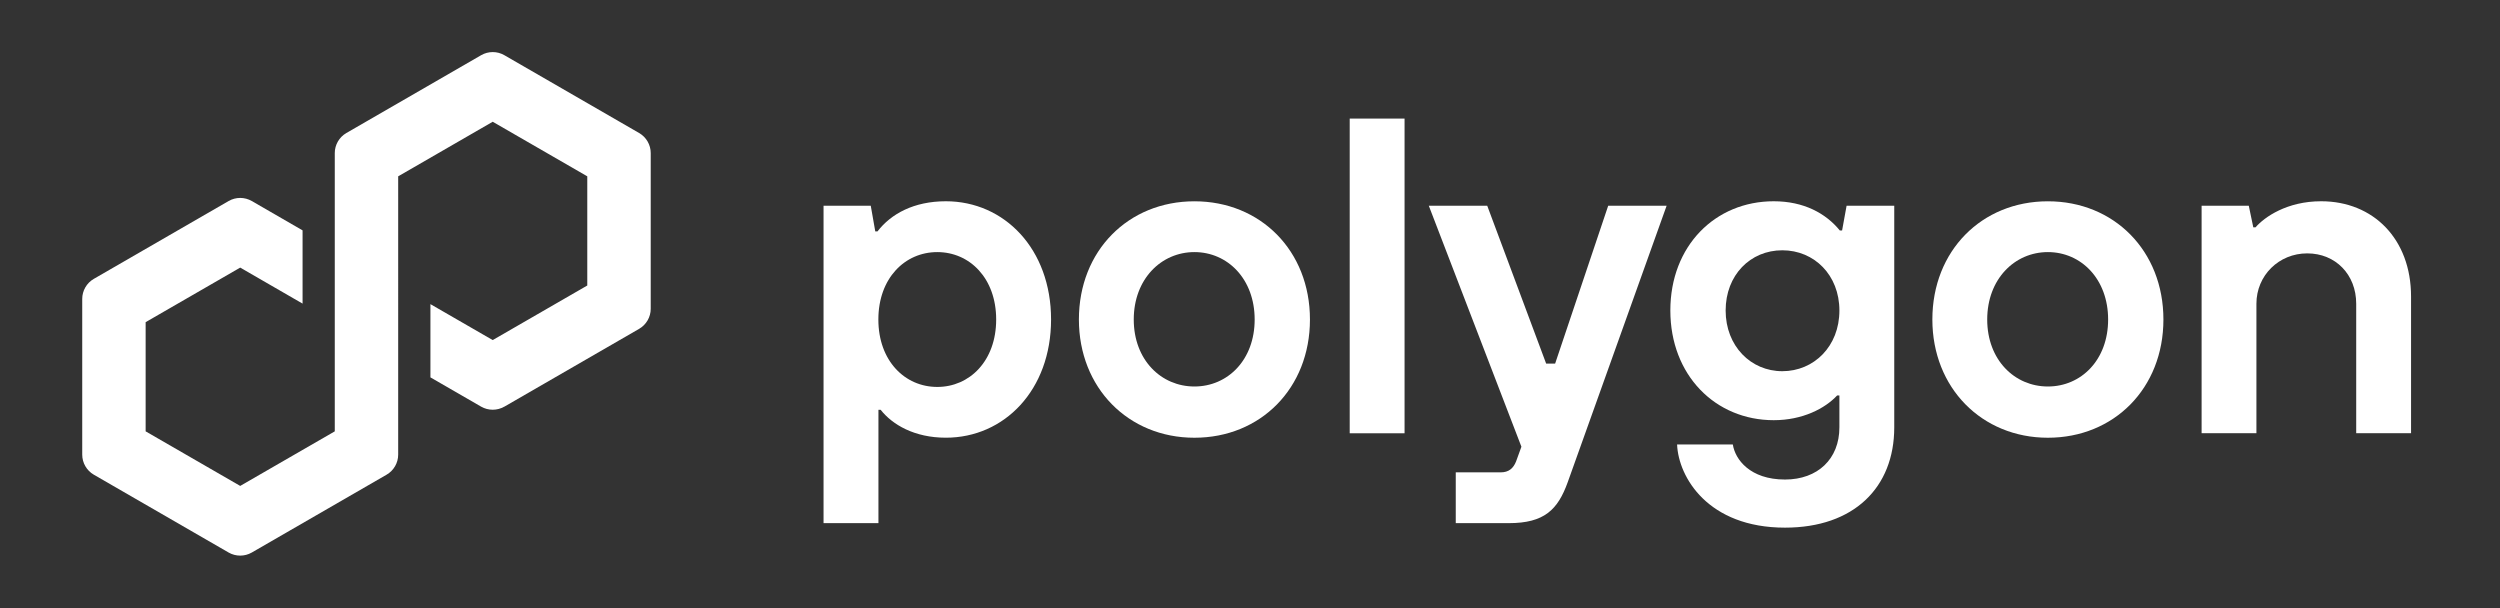 <svg xmlns="http://www.w3.org/2000/svg" id="Layer_1" viewBox="0 0 622.58 151.47"><rect x="0" y="0" width="622.58" height="151.47" fill="#333333" stroke="none"/><script xmlns="" type="text/javascript"/><defs><style>.cls-1{fill:#fff;}</style></defs><g><path class="cls-1" d="m205.09,130.28V51.24h11.76l1.12,6.38h.56c3.36-4.37,9.07-7.5,17.02-7.5,14.55,0,26.2,11.87,26.2,29.44s-11.64,29.44-26.2,29.44c-7.84,0-13.32-3.25-16.23-6.94h-.56v28.21h-13.66Zm42.99-50.71c0-10.3-6.61-16.79-14.67-16.79s-14.67,6.49-14.67,16.79,6.61,16.79,14.67,16.79,14.67-6.49,14.67-16.79Z"/><path class="cls-1" d="m268.68,79.57c0-17.13,12.31-29.44,28.77-29.44s28.77,12.31,28.77,29.44-12.31,29.44-28.77,29.44-28.77-12.43-28.77-29.44Zm43.77,0c0-10.08-6.72-16.79-15-16.79s-15.11,6.72-15.11,16.79,6.83,16.68,15.11,16.68,15-6.6,15-16.68Z"/><path class="cls-1" d="m336.12,107.89V29.53h13.66v78.37h-13.66Z"/><path class="cls-1" d="m400.49,51.24h14.55l-24.63,68.85c-2.46,6.83-5.82,10.19-14.67,10.19h-13.21v-12.65h11.2c2.02,0,3.13-1.01,3.81-2.69l1.34-3.69-23.06-60.01h14.55l14.67,39.3h2.24l13.21-39.3Z"/><path class="cls-1" d="m417.65,110.69h13.88c.56,3.69,4.25,8.73,12.99,8.73,8.17,0,13.55-5.15,13.55-12.99v-7.95h-.56c-3.02,3.25-8.62,6.16-15.79,6.16-14.55,0-25.75-11.2-25.75-27.32s11.2-27.2,25.75-27.2c7.5,0,12.99,3.02,16.46,7.28h.56l1.12-6.16h11.87v55.19c0,15-10.08,24.97-27.21,24.97-19.14,0-26.53-12.54-26.87-20.71Zm40.42-33.36c0-8.84-6.27-15-14.22-15s-14.11,6.16-14.11,15,6.27,15.11,14.11,15.11,14.22-6.16,14.22-15.11Z"/><path class="cls-1" d="m481.22,79.57c0-17.13,12.31-29.44,28.77-29.44s28.77,12.31,28.77,29.44-12.31,29.44-28.77,29.44-28.77-12.43-28.77-29.44Zm43.77,0c0-10.08-6.72-16.79-15-16.79s-15.11,6.72-15.11,16.79,6.83,16.68,15.11,16.68,15-6.6,15-16.68Z"/><path class="cls-1" d="m548.27,107.89v-56.65h11.75l1.12,5.37h.56c2.24-2.57,7.84-6.49,16.34-6.49,12.99,0,22.39,9.4,22.39,23.73v34.03h-13.66v-32.24c0-7.28-5.15-12.54-12.2-12.54s-12.65,5.49-12.65,12.54v32.24h-13.66Z"/></g><path class="cls-1" d="m125.59,101.28l33.58-19.39c1.78-1.03,2.88-2.94,2.88-4.99v-38.78c0-2.05-1.1-3.96-2.88-4.99l-33.58-19.39c-1.78-1.03-3.99-1.02-5.76,0l-33.58,19.39c-1.78,1.03-2.88,2.94-2.88,4.99v69.3l-23.55,13.59-23.55-13.59v-27.19l23.55-13.59,15.53,8.97v-18.24l-12.65-7.31c-.87-.5-1.87-.77-2.88-.77s-2.01.27-2.88.77l-33.58,19.39c-1.78,1.03-2.88,2.94-2.88,4.99v38.78c0,2.05,1.1,3.96,2.88,4.99l33.58,19.39c1.78,1.02,3.98,1.02,5.76,0l33.58-19.39c1.78-1.03,2.88-2.94,2.88-4.99V43.91l.42-.24,23.12-13.35,23.55,13.59v27.19l-23.55,13.59-15.51-8.95v18.24l12.63,7.29c1.78,1.02,3.99,1.02,5.76,0Z"/></svg>